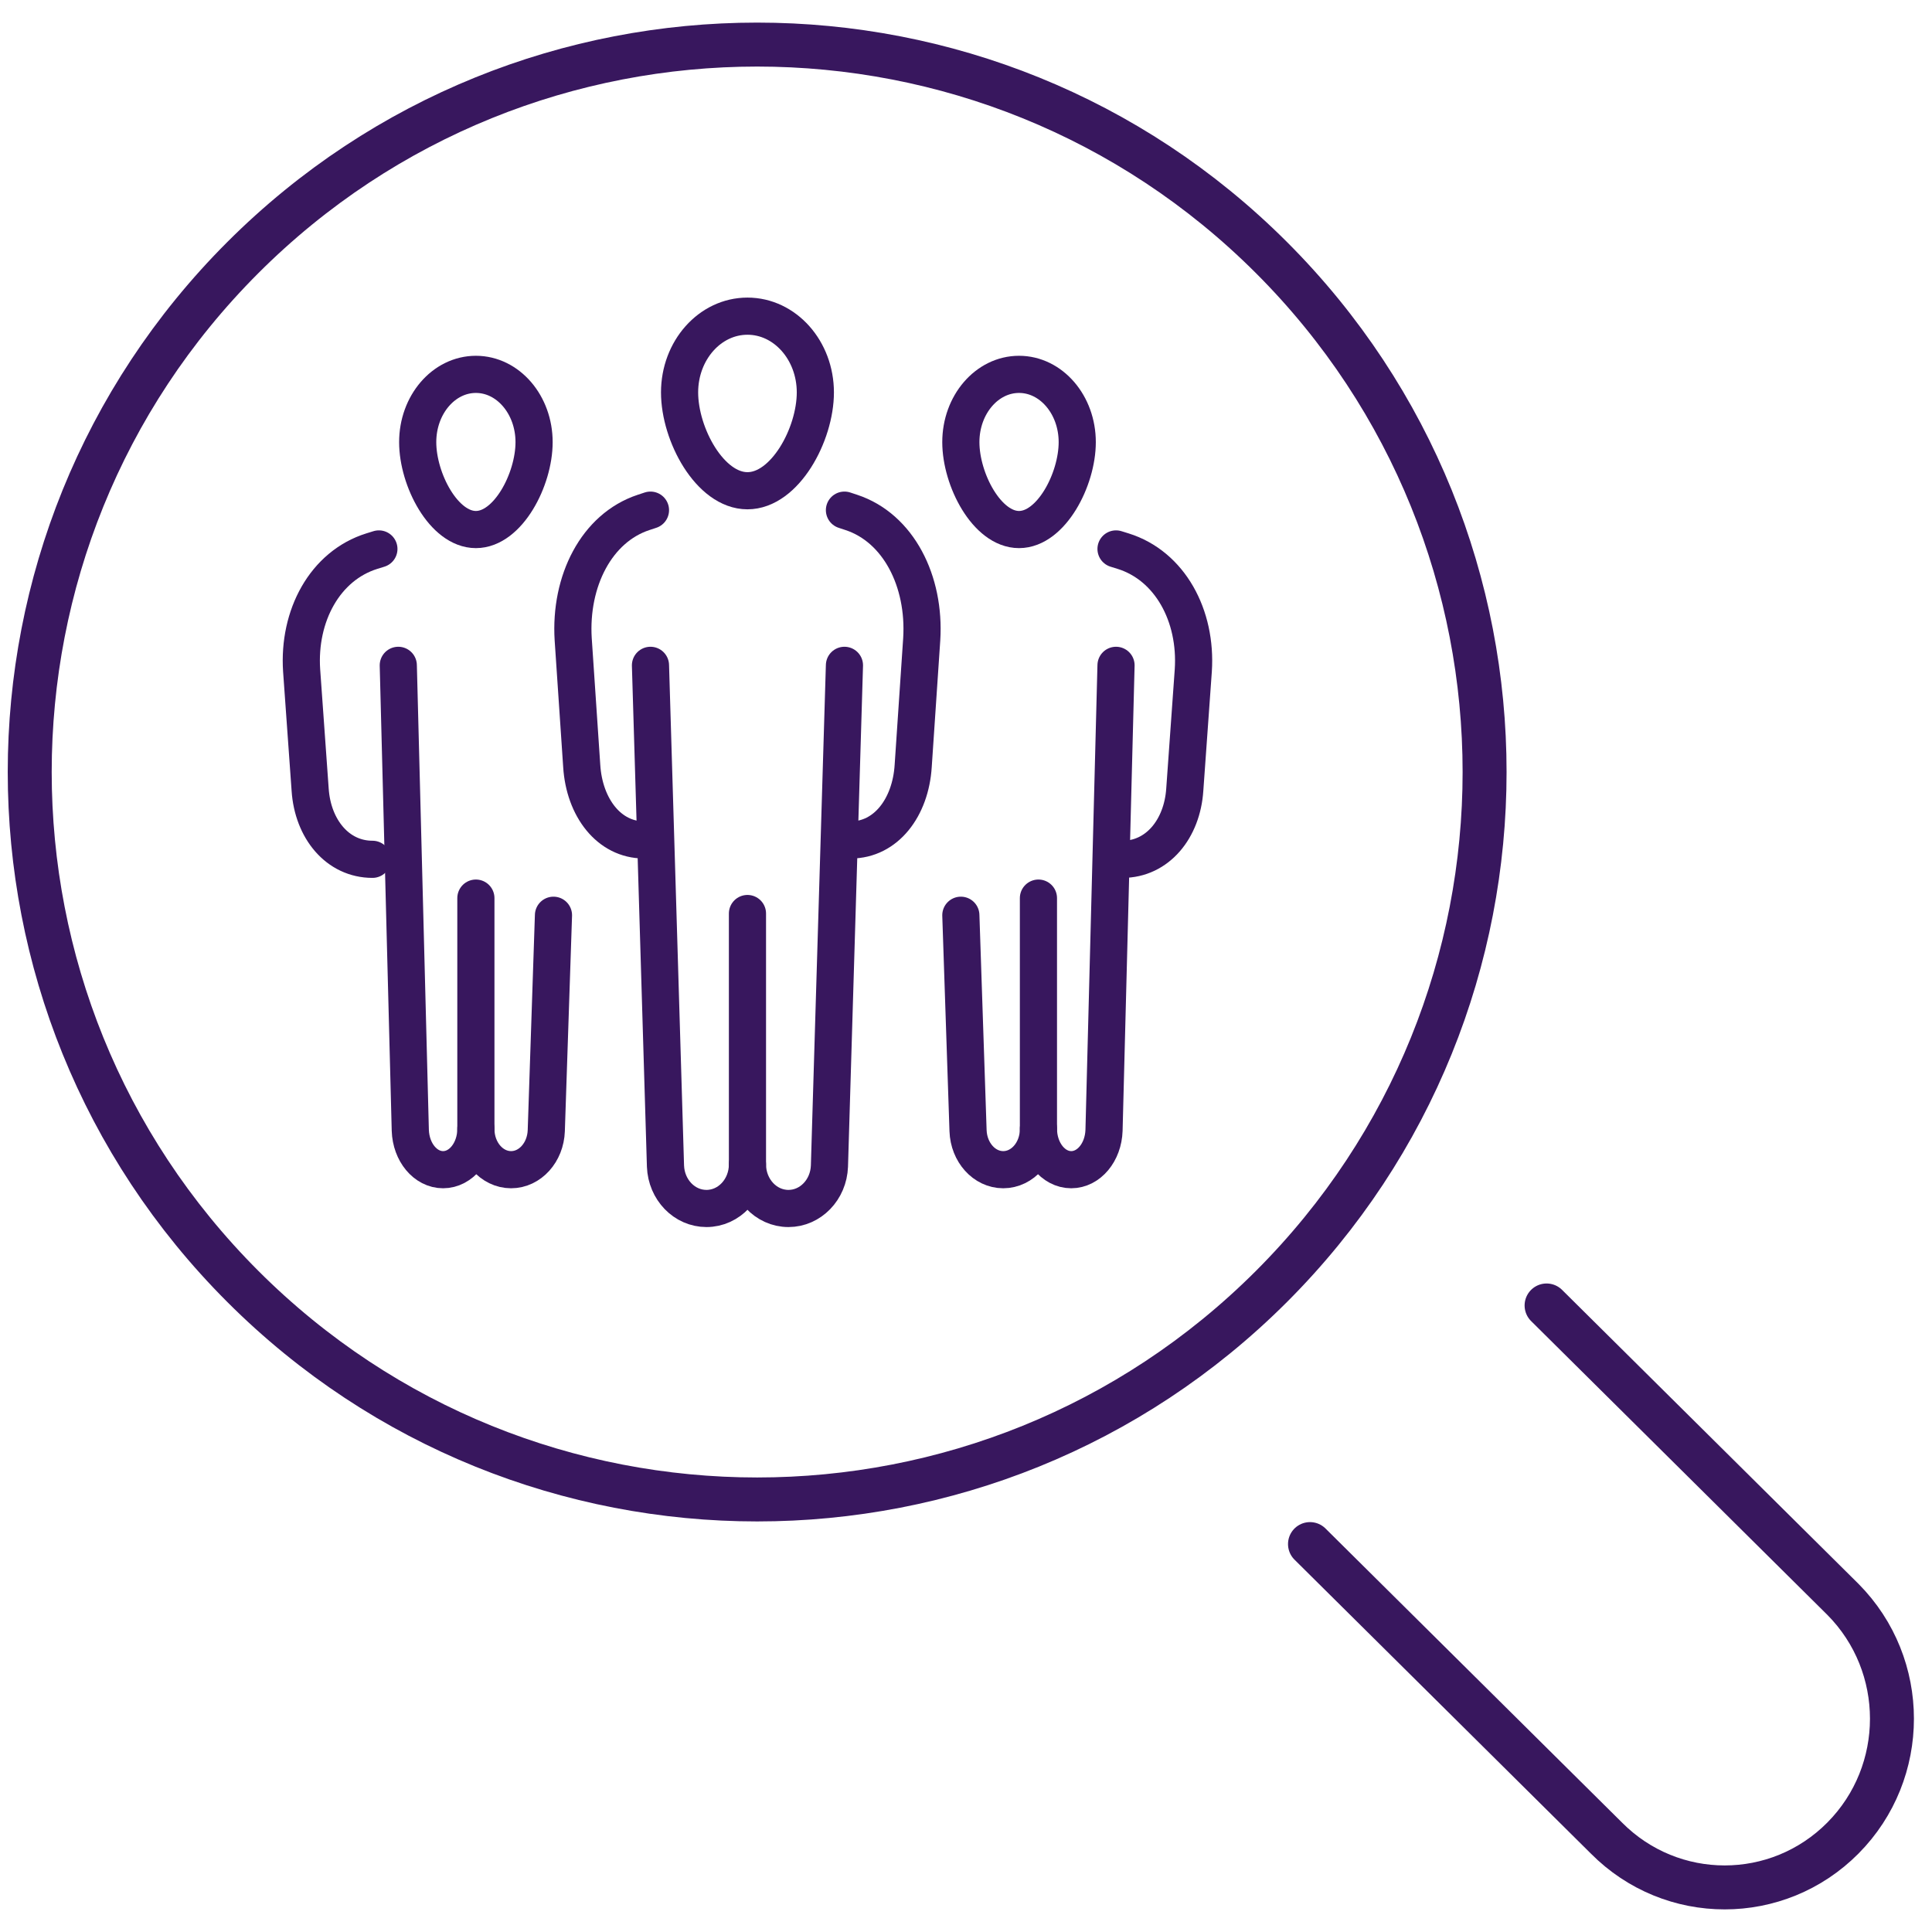 <?xml version="1.0" encoding="UTF-8"?>
<svg xmlns="http://www.w3.org/2000/svg" xmlns:xlink="http://www.w3.org/1999/xlink" width="130px" height="130px" viewBox="0 0 130 130" version="1.1">
  <title>Artboard</title>
  <g id="Artboard" stroke="none" stroke-width="1" fill="none" fill-rule="evenodd" stroke-linecap="round" stroke-linejoin="round">
    <g id="Identifying-your-key-people" transform="translate(2, 3)" stroke="#38175E">
      <g id="Group-7" stroke-width="2.958">
        <path d="M83.558,14.336 C64.443,-4.779 33.452,-4.779 14.336,14.336 C-4.779,33.452 -4.779,64.443 14.336,83.558 C33.452,102.674 64.443,102.674 83.558,83.558 C102.674,64.443 102.674,33.452 83.558,14.336 Z" id="Stroke-1"></path>
        <path d="M102.066,84.842 L122.009,104.62 C126.404,109.053 126.404,116.242 122.009,120.675 C117.613,125.108 110.485,125.108 106.09,120.675 L86.147,100.898" id="Stroke-3"></path>
      </g>
      <g id="Group-27" transform="translate(18.274, 18.274)" stroke-width="2.5">
        <path d="M34.589,5.131 C34.589,2.297 32.544,0 30.021,0 C27.498,0 25.453,2.297 25.453,5.131 C25.453,7.965 27.498,11.747 30.021,11.747 C32.544,11.747 34.589,7.965 34.589,5.131 Z" id="Stroke-1"></path>
        <path d="M36.547,13.053 L37.017,13.208 C40.177,14.254 41.99,17.826 41.747,21.738 L41.173,30.262 C40.998,33.07 39.333,35.242 36.979,35.242" id="Stroke-3"></path>
        <path d="M23.495,13.053 L23.025,13.208 C19.865,14.254 18.052,17.826 18.295,21.738 L18.869,30.262 C19.044,33.07 20.71,35.242 23.063,35.242" id="Stroke-5"></path>
        <path d="M23.495,23.495 L24.505,57.193 C24.564,58.785 25.781,60.042 27.262,60.042 C28.786,60.042 30.021,58.713 30.021,57.073 L30.021,40.195" id="Stroke-7"></path>
        <path d="M36.547,23.495 L35.537,57.193 C35.478,58.785 34.261,60.042 32.78,60.042 L32.78,60.042 C31.256,60.042 30.021,58.713 30.021,57.073" id="Stroke-9"></path>
        <path d="M52.211,8.477 C52.211,5.958 50.457,3.916 48.294,3.916 C46.132,3.916 44.379,5.958 44.379,8.477 C44.379,10.996 46.132,14.358 48.294,14.358 C50.457,14.358 52.211,10.996 52.211,8.477 Z" id="Stroke-11"></path>
        <path d="M54.821,15.663 L55.291,15.809 C58.451,16.793 60.264,20.155 60.02,23.838 L59.447,31.861 C59.272,34.504 57.606,36.547 55.253,36.547" id="Stroke-13"></path>
        <path d="M44.379,40.311 L44.864,54.808 C44.915,56.273 45.96,57.432 47.231,57.432 C48.54,57.432 49.6,56.208 49.6,54.698 L49.6,39.158" id="Stroke-15"></path>
        <path d="M54.821,23.495 L54.013,54.786 C53.965,56.264 52.992,57.432 51.807,57.432 C50.588,57.432 49.6,56.197 49.6,54.675" id="Stroke-17"></path>
        <path d="M7.832,8.477 C7.832,5.958 9.585,3.916 11.748,3.916 C13.91,3.916 15.663,5.958 15.663,8.477 C15.663,10.996 13.91,14.358 11.748,14.358 C9.585,14.358 7.832,10.996 7.832,8.477 Z" id="Stroke-19"></path>
        <path d="M5.221,15.663 L4.751,15.809 C1.591,16.793 -0.222,20.155 0.022,23.838 L0.595,31.861 C0.77,34.504 2.436,36.547 4.789,36.547" id="Stroke-21"></path>
        <path d="M16.968,40.311 L16.484,54.808 C16.432,56.273 15.387,57.432 14.116,57.432 C12.808,57.432 11.747,56.208 11.747,54.698 L11.747,39.158" id="Stroke-23"></path>
        <path d="M6.526,23.495 L7.334,54.786 C7.382,56.264 8.356,57.432 9.54,57.432 C10.759,57.432 11.747,56.197 11.747,54.675" id="Stroke-25"></path>
      </g>
    </g>
  </g>
</svg>
